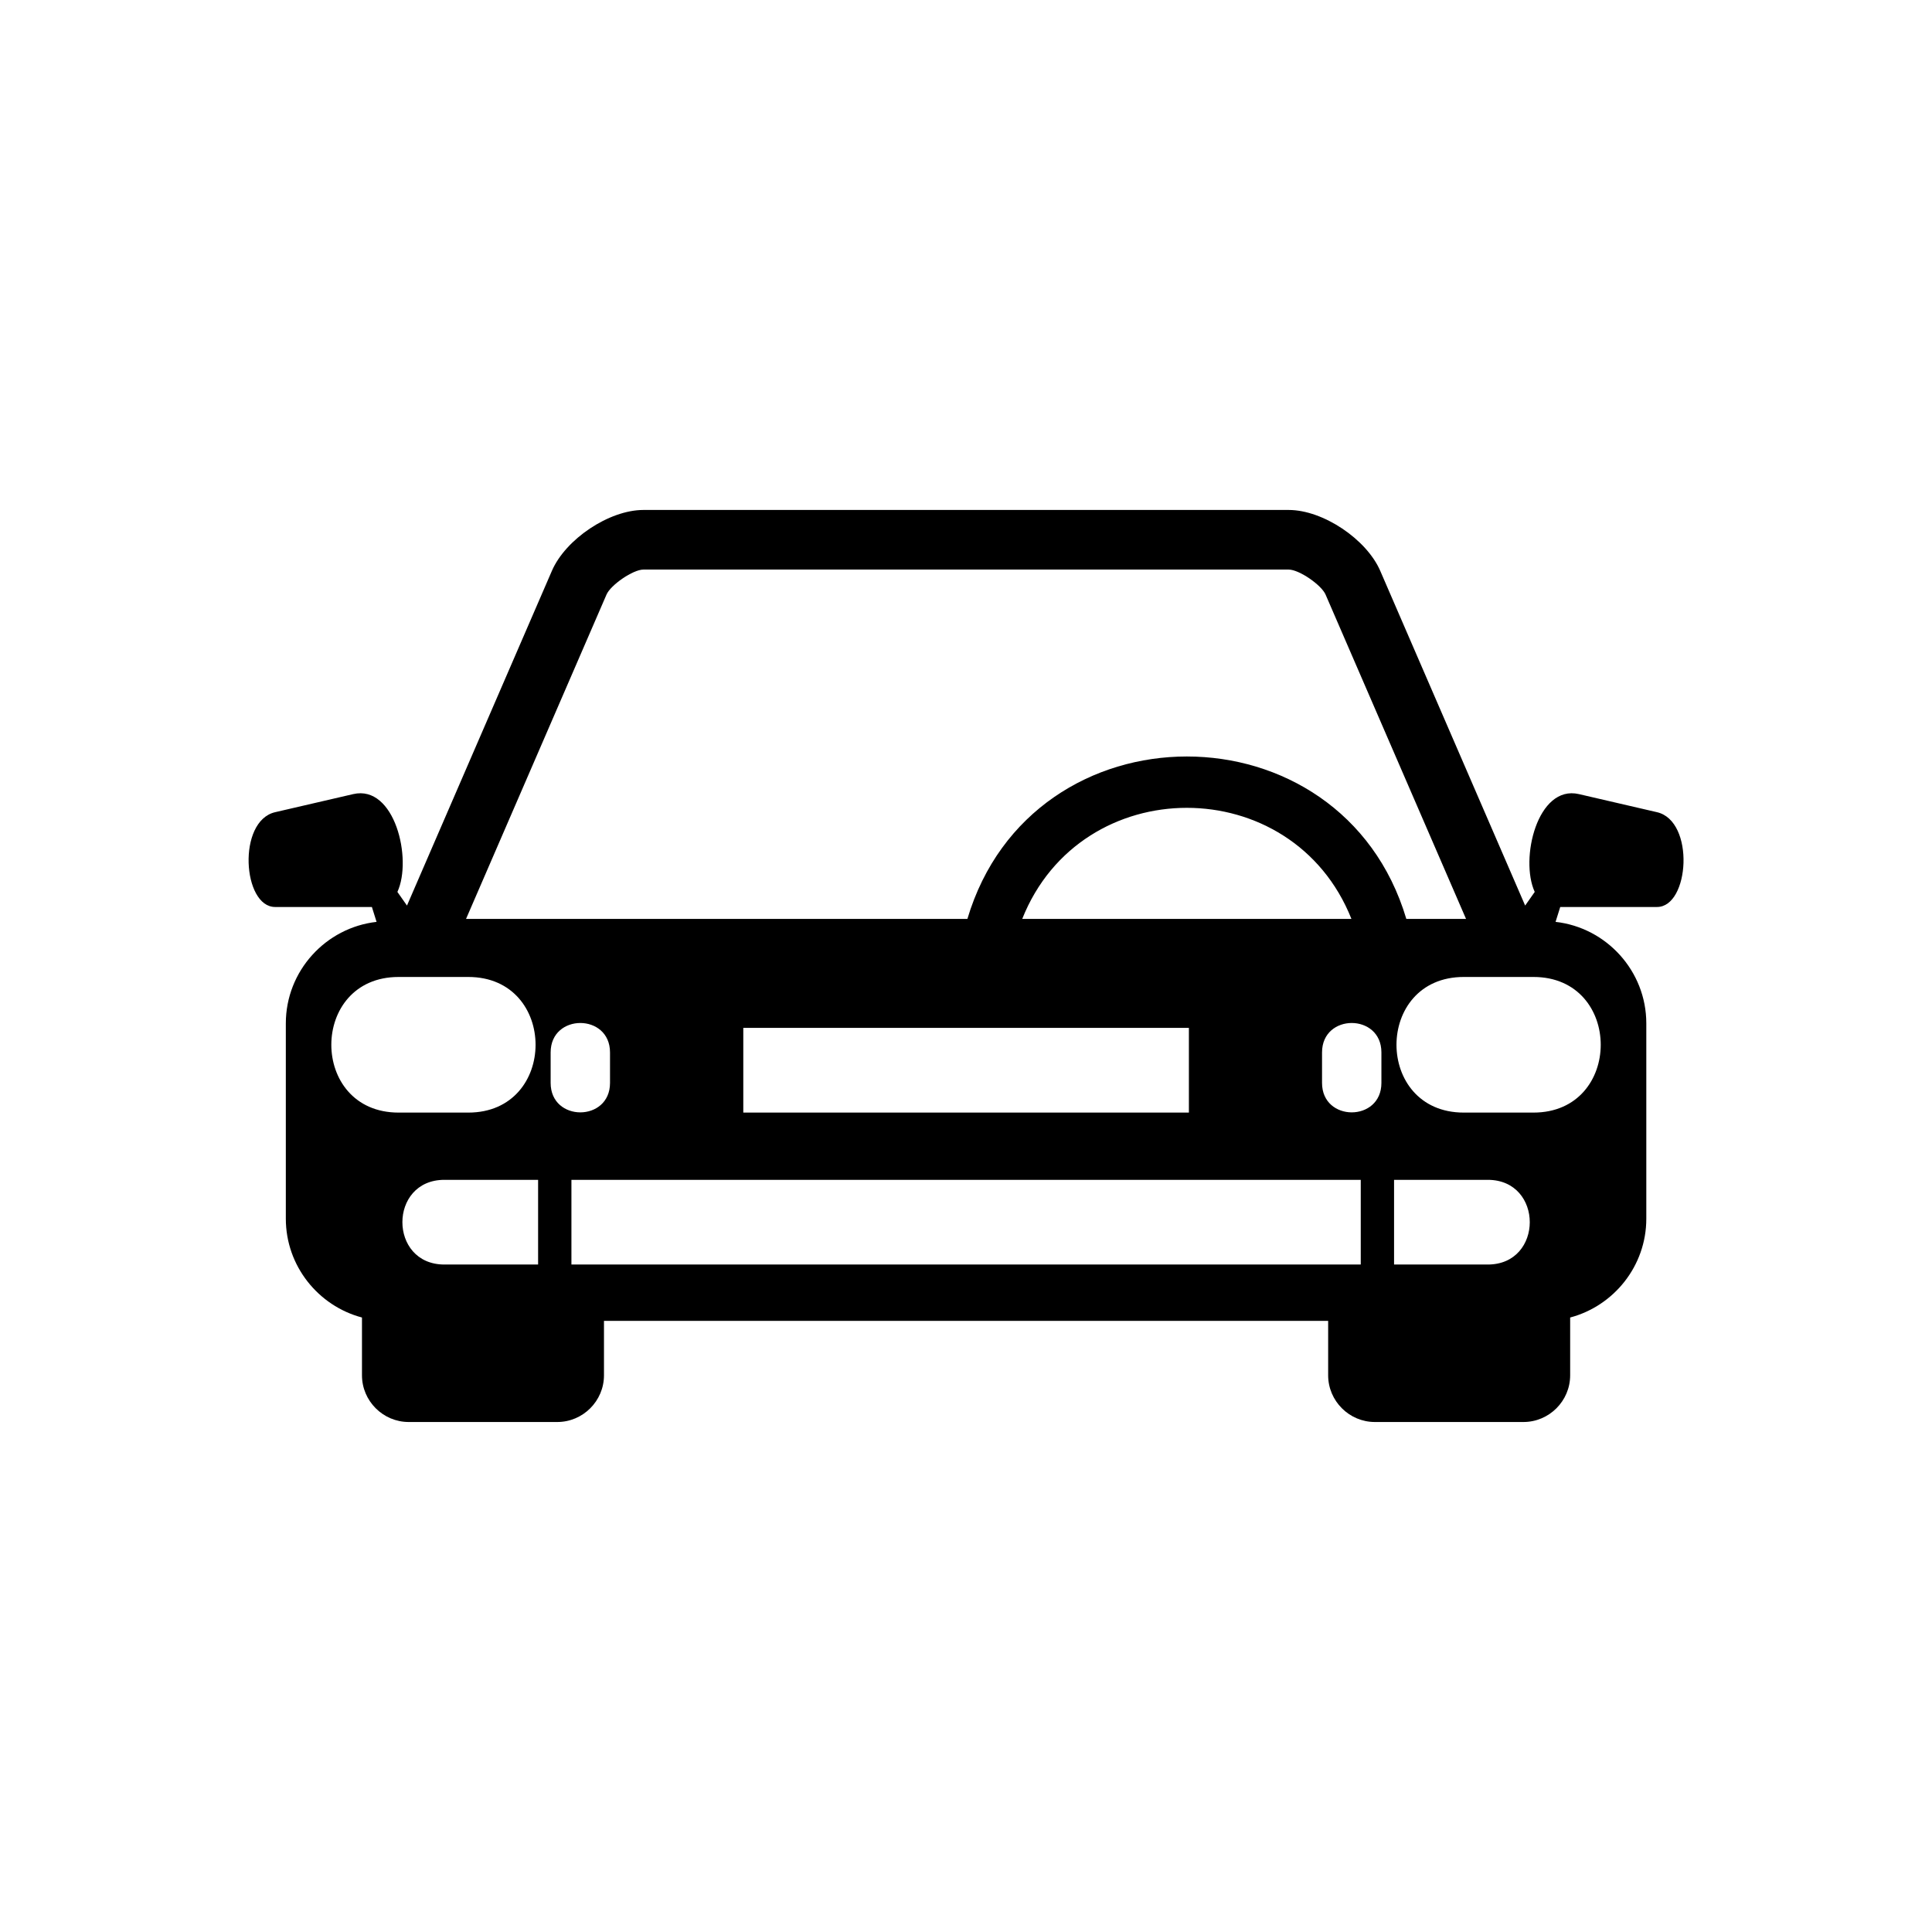 <?xml version="1.0" encoding="UTF-8"?>
<!-- Uploaded to: ICON Repo, www.svgrepo.com, Generator: ICON Repo Mixer Tools -->
<svg fill="#000000" width="800px" height="800px" version="1.1" viewBox="144 144 512 512" xmlns="http://www.w3.org/2000/svg">
 <path d="m267.5 387.52h132.87c17.078-57.391 99.242-57.391 116.32 0h15.824l-37.227-85.957c-1.102-2.539-6.996-6.621-9.777-6.621h-171c-2.766 0-8.676 4.082-9.777 6.621l-37.227 85.957zm191.57 28.883h-118.09v22.445h118.09zm-153.41 6.5v8.086c0 10.398-15.734 10.398-15.734 0v-8.086c0-10.398 15.734-10.398 15.734 0zm-56.027-19.996h18.469c23.773 0 23.773 35.941 0 35.941h-18.469c-23.773 0-23.773-35.941 0-35.941zm288.64 53.762h-24.832v22.445h24.832c14.844 0 14.844-22.445 0-22.445zm-33.66 0h-209.18v22.445h209.18zm-218.01 0h-24.832c-14.844 0-14.844 22.445 0 22.445h24.832zm207.75-33.766v8.086c0 10.398 15.734 10.398 15.734 0v-8.086c0-10.398-15.734-10.398-15.734 0zm56.027-19.996h-18.469c-23.773 0-23.773 35.941 0 35.941h18.469c23.773 0 23.773-35.941 0-35.941zm-135.48-15.387h87.242c-15.598-39.238-71.629-39.254-87.242 0zm-110.84 106.53v14.418c0 6.816-5.578 12.379-12.379 12.379h-39.375c-6.801 0-12.379-5.578-12.379-12.379v-15.312c-11.578-3.066-20.18-13.664-20.18-26.18v-51.766c0-13.875 10.551-25.379 24.047-26.902l-1.238-3.945h-25.648c-8.613 0-10.098-22.777 0-25.121l20.691-4.793c11.004-2.555 15.734 17.215 11.715 25.922l2.539 3.613 38.406-88.707c3.613-8.359 15.129-16.129 24.258-16.129h171c9.129 0 20.645 7.785 24.258 16.129l38.406 88.707 2.539-3.613c-4.019-8.707 0.711-28.477 11.715-25.922l20.691 4.793c10.098 2.344 8.613 25.121 0 25.121h-25.648l-1.238 3.945c13.48 1.512 24.047 13.027 24.047 26.902v51.766c0 12.516-8.602 23.109-20.18 26.18v15.312c0 6.816-5.578 12.379-12.379 12.379h-39.375c-6.801 0-12.379-5.578-12.379-12.379v-14.418h-191.89z" fill-rule="evenodd"/>
</svg>